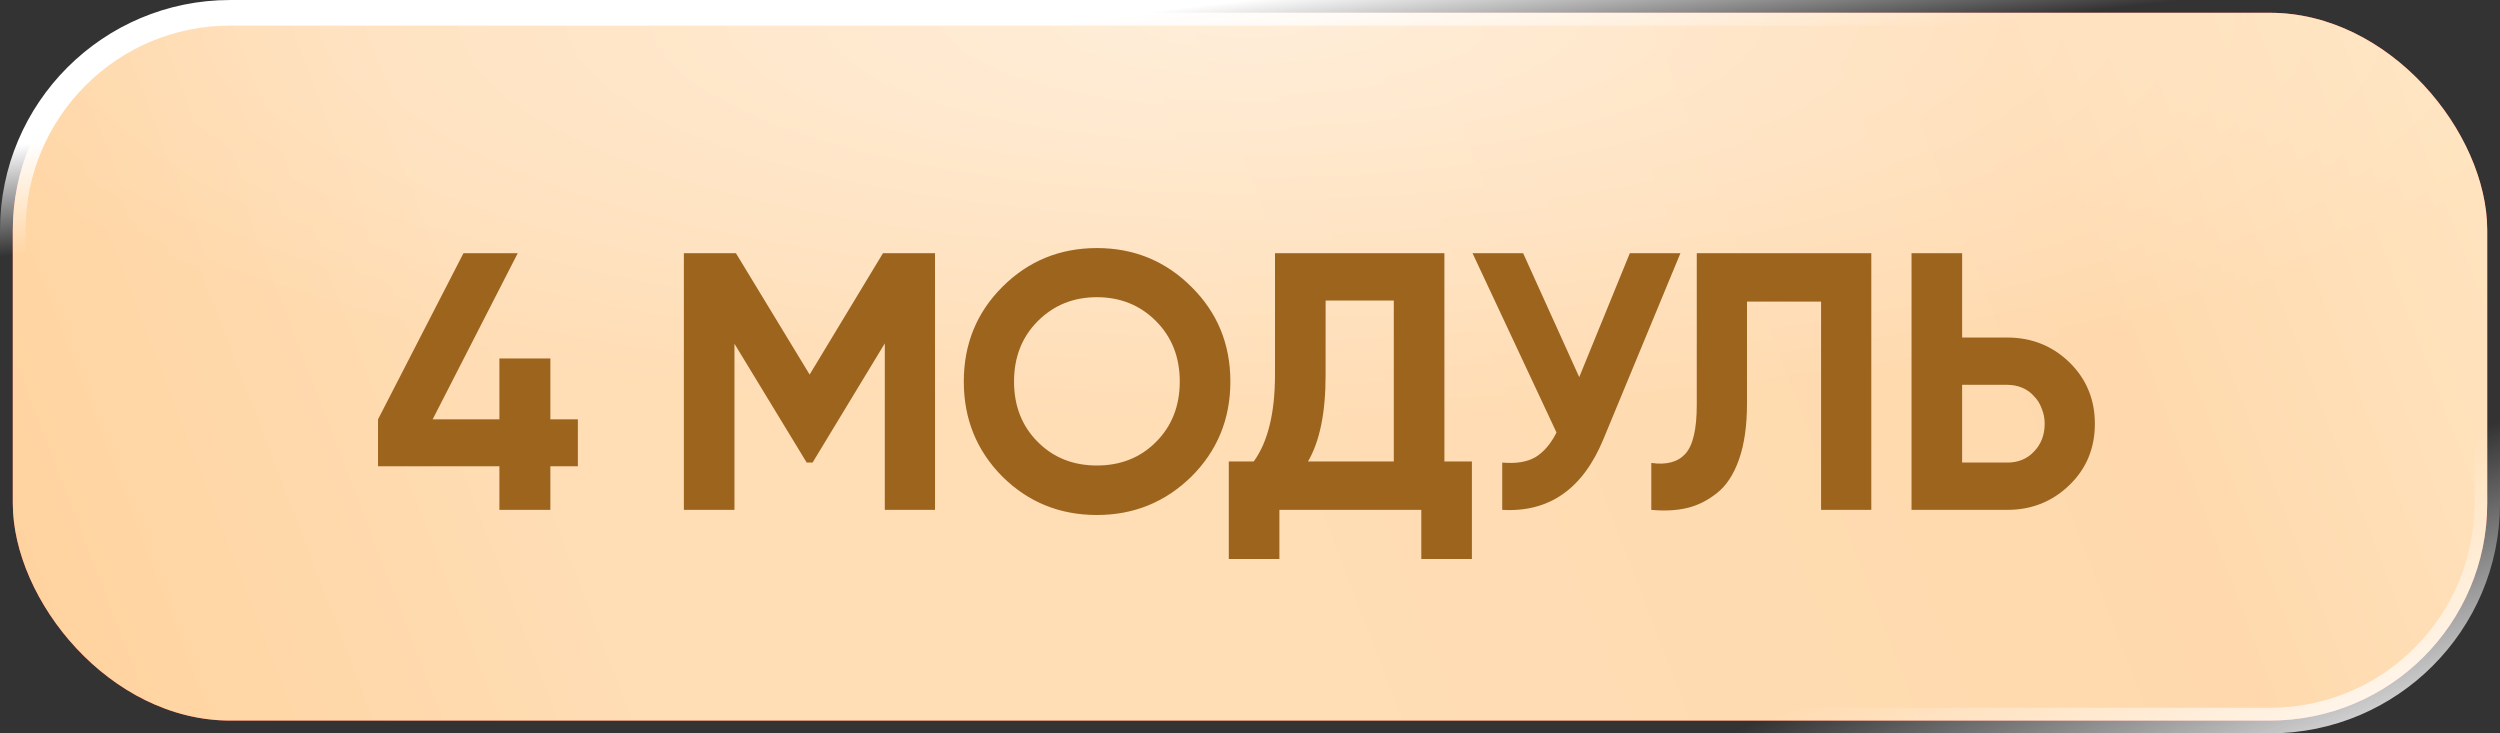 <?xml version="1.0" encoding="UTF-8"?> <svg xmlns="http://www.w3.org/2000/svg" width="75" height="22" viewBox="0 0 75 22" fill="none"><rect x="0" y="0" width="75" height="22" fill="#333333" stroke="none"/><rect x="0.384" y="0.384" width="74.233" height="21.233" rx="6.52" fill="#F84242"></rect><rect x="0.384" y="0.384" width="74.233" height="21.233" rx="6.52" fill="url(#paint0_linear_7_987)"></rect><rect x="0.384" y="0.384" width="74.233" height="21.233" rx="6.52" fill="url(#paint1_radial_7_987)" fill-opacity="0.5"></rect><rect x="0.384" y="0.384" width="74.233" height="21.233" rx="6.52" stroke="url(#paint2_linear_7_987)" stroke-width="0.767"></rect><rect x="0.384" y="0.384" width="74.233" height="21.233" rx="6.52" stroke="url(#paint3_linear_7_987)" stroke-width="0.767"></rect><path d="M17.336 12.579V13.987H16.511V15.296H14.982V13.987H11.341V12.579L13.904 7.596H15.532L12.98 12.579H14.982V10.753H16.511V12.579H17.336ZM28.051 7.596V15.296H26.544V10.302L24.377 13.877H24.201L22.034 10.313V15.296H20.516V7.596H22.078L24.289 11.237L26.489 7.596H28.051ZM35.745 14.295C34.96 15.065 34.014 15.45 32.907 15.45C31.792 15.45 30.846 15.065 30.069 14.295C29.299 13.518 28.914 12.568 28.914 11.446C28.914 10.324 29.299 9.378 30.069 8.608C30.846 7.831 31.792 7.442 32.907 7.442C34.021 7.442 34.967 7.831 35.745 8.608C36.522 9.378 36.911 10.324 36.911 11.446C36.911 12.568 36.522 13.518 35.745 14.295ZM31.136 13.261C31.605 13.731 32.195 13.965 32.907 13.965C33.618 13.965 34.208 13.731 34.678 13.261C35.154 12.785 35.393 12.18 35.393 11.446C35.393 10.713 35.154 10.108 34.678 9.631C34.201 9.155 33.611 8.916 32.907 8.916C32.203 8.916 31.612 9.155 31.136 9.631C30.659 10.108 30.421 10.713 30.421 11.446C30.421 12.18 30.659 12.785 31.136 13.261ZM43.332 13.844H44.157V16.77H42.639V15.296H38.382V16.77H36.864V13.844H37.612C38.037 13.258 38.25 12.389 38.25 11.237V7.596H43.332V13.844ZM41.814 13.844V9.015H39.768V11.259C39.768 12.381 39.592 13.243 39.24 13.844H41.814ZM48.895 7.596H50.413L48.103 13.173C47.487 14.669 46.475 15.377 45.067 15.296V13.877C45.485 13.914 45.819 13.859 46.068 13.712C46.317 13.558 46.526 13.313 46.695 12.975L44.176 7.596H45.694L47.377 11.314L48.895 7.596ZM49.539 13.888C49.994 13.954 50.335 13.863 50.562 13.613C50.789 13.364 50.903 12.876 50.903 12.15V7.596H56.139V15.296H54.632V9.048H52.41V12.106C52.41 12.774 52.329 13.335 52.168 13.789C52.007 14.244 51.783 14.581 51.497 14.801C51.218 15.021 50.921 15.168 50.606 15.241C50.291 15.315 49.935 15.333 49.539 15.296V13.888ZM60.218 10.126C60.951 10.126 61.574 10.376 62.087 10.874C62.593 11.373 62.846 11.985 62.846 12.711C62.846 13.445 62.593 14.057 62.087 14.548C61.574 15.047 60.951 15.296 60.218 15.296H57.346V7.596L58.864 7.596V10.126H60.218ZM60.218 13.877C60.547 13.877 60.815 13.767 61.02 13.547C61.233 13.327 61.34 13.049 61.34 12.711C61.34 12.55 61.31 12.4 61.252 12.26C61.2 12.114 61.123 11.989 61.02 11.886C60.925 11.776 60.808 11.692 60.669 11.633C60.529 11.575 60.379 11.545 60.218 11.545H58.864V13.877H60.218Z" fill="#9D641E"></path><defs><linearGradient id="paint0_linear_7_987" x1="78.37" y1="-1.078" x2="-6.28" y2="31.521" gradientUnits="userSpaceOnUse"><stop stop-color="#FFE9C8"></stop><stop offset="0.197" stop-color="#FFD9AD"></stop><stop offset="0.481" stop-color="#FFDDB5"></stop><stop offset="0.697" stop-color="#FFDDB5"></stop><stop offset="1" stop-color="#FFCC8F"></stop></linearGradient><radialGradient id="paint1_radial_7_987" cx="0" cy="0" r="1" gradientUnits="userSpaceOnUse" gradientTransform="translate(37.5 0.49) rotate(90) scale(12.13 41.351)"><stop stop-color="white"></stop><stop offset="1" stop-color="white" stop-opacity="0"></stop></radialGradient><linearGradient id="paint2_linear_7_987" x1="37.5" y1="-2.03478e-07" x2="39.028" y2="13.021" gradientUnits="userSpaceOnUse"><stop stop-color="white"></stop><stop offset="0.25" stop-color="white" stop-opacity="0"></stop><stop offset="1" stop-color="white" stop-opacity="0"></stop></linearGradient><linearGradient id="paint3_linear_7_987" x1="75" y1="22" x2="61.927" y2="-10.24" gradientUnits="userSpaceOnUse"><stop stop-color="white"></stop><stop offset="0.25" stop-color="white" stop-opacity="0"></stop><stop offset="1" stop-color="white" stop-opacity="0"></stop></linearGradient></defs></svg> 